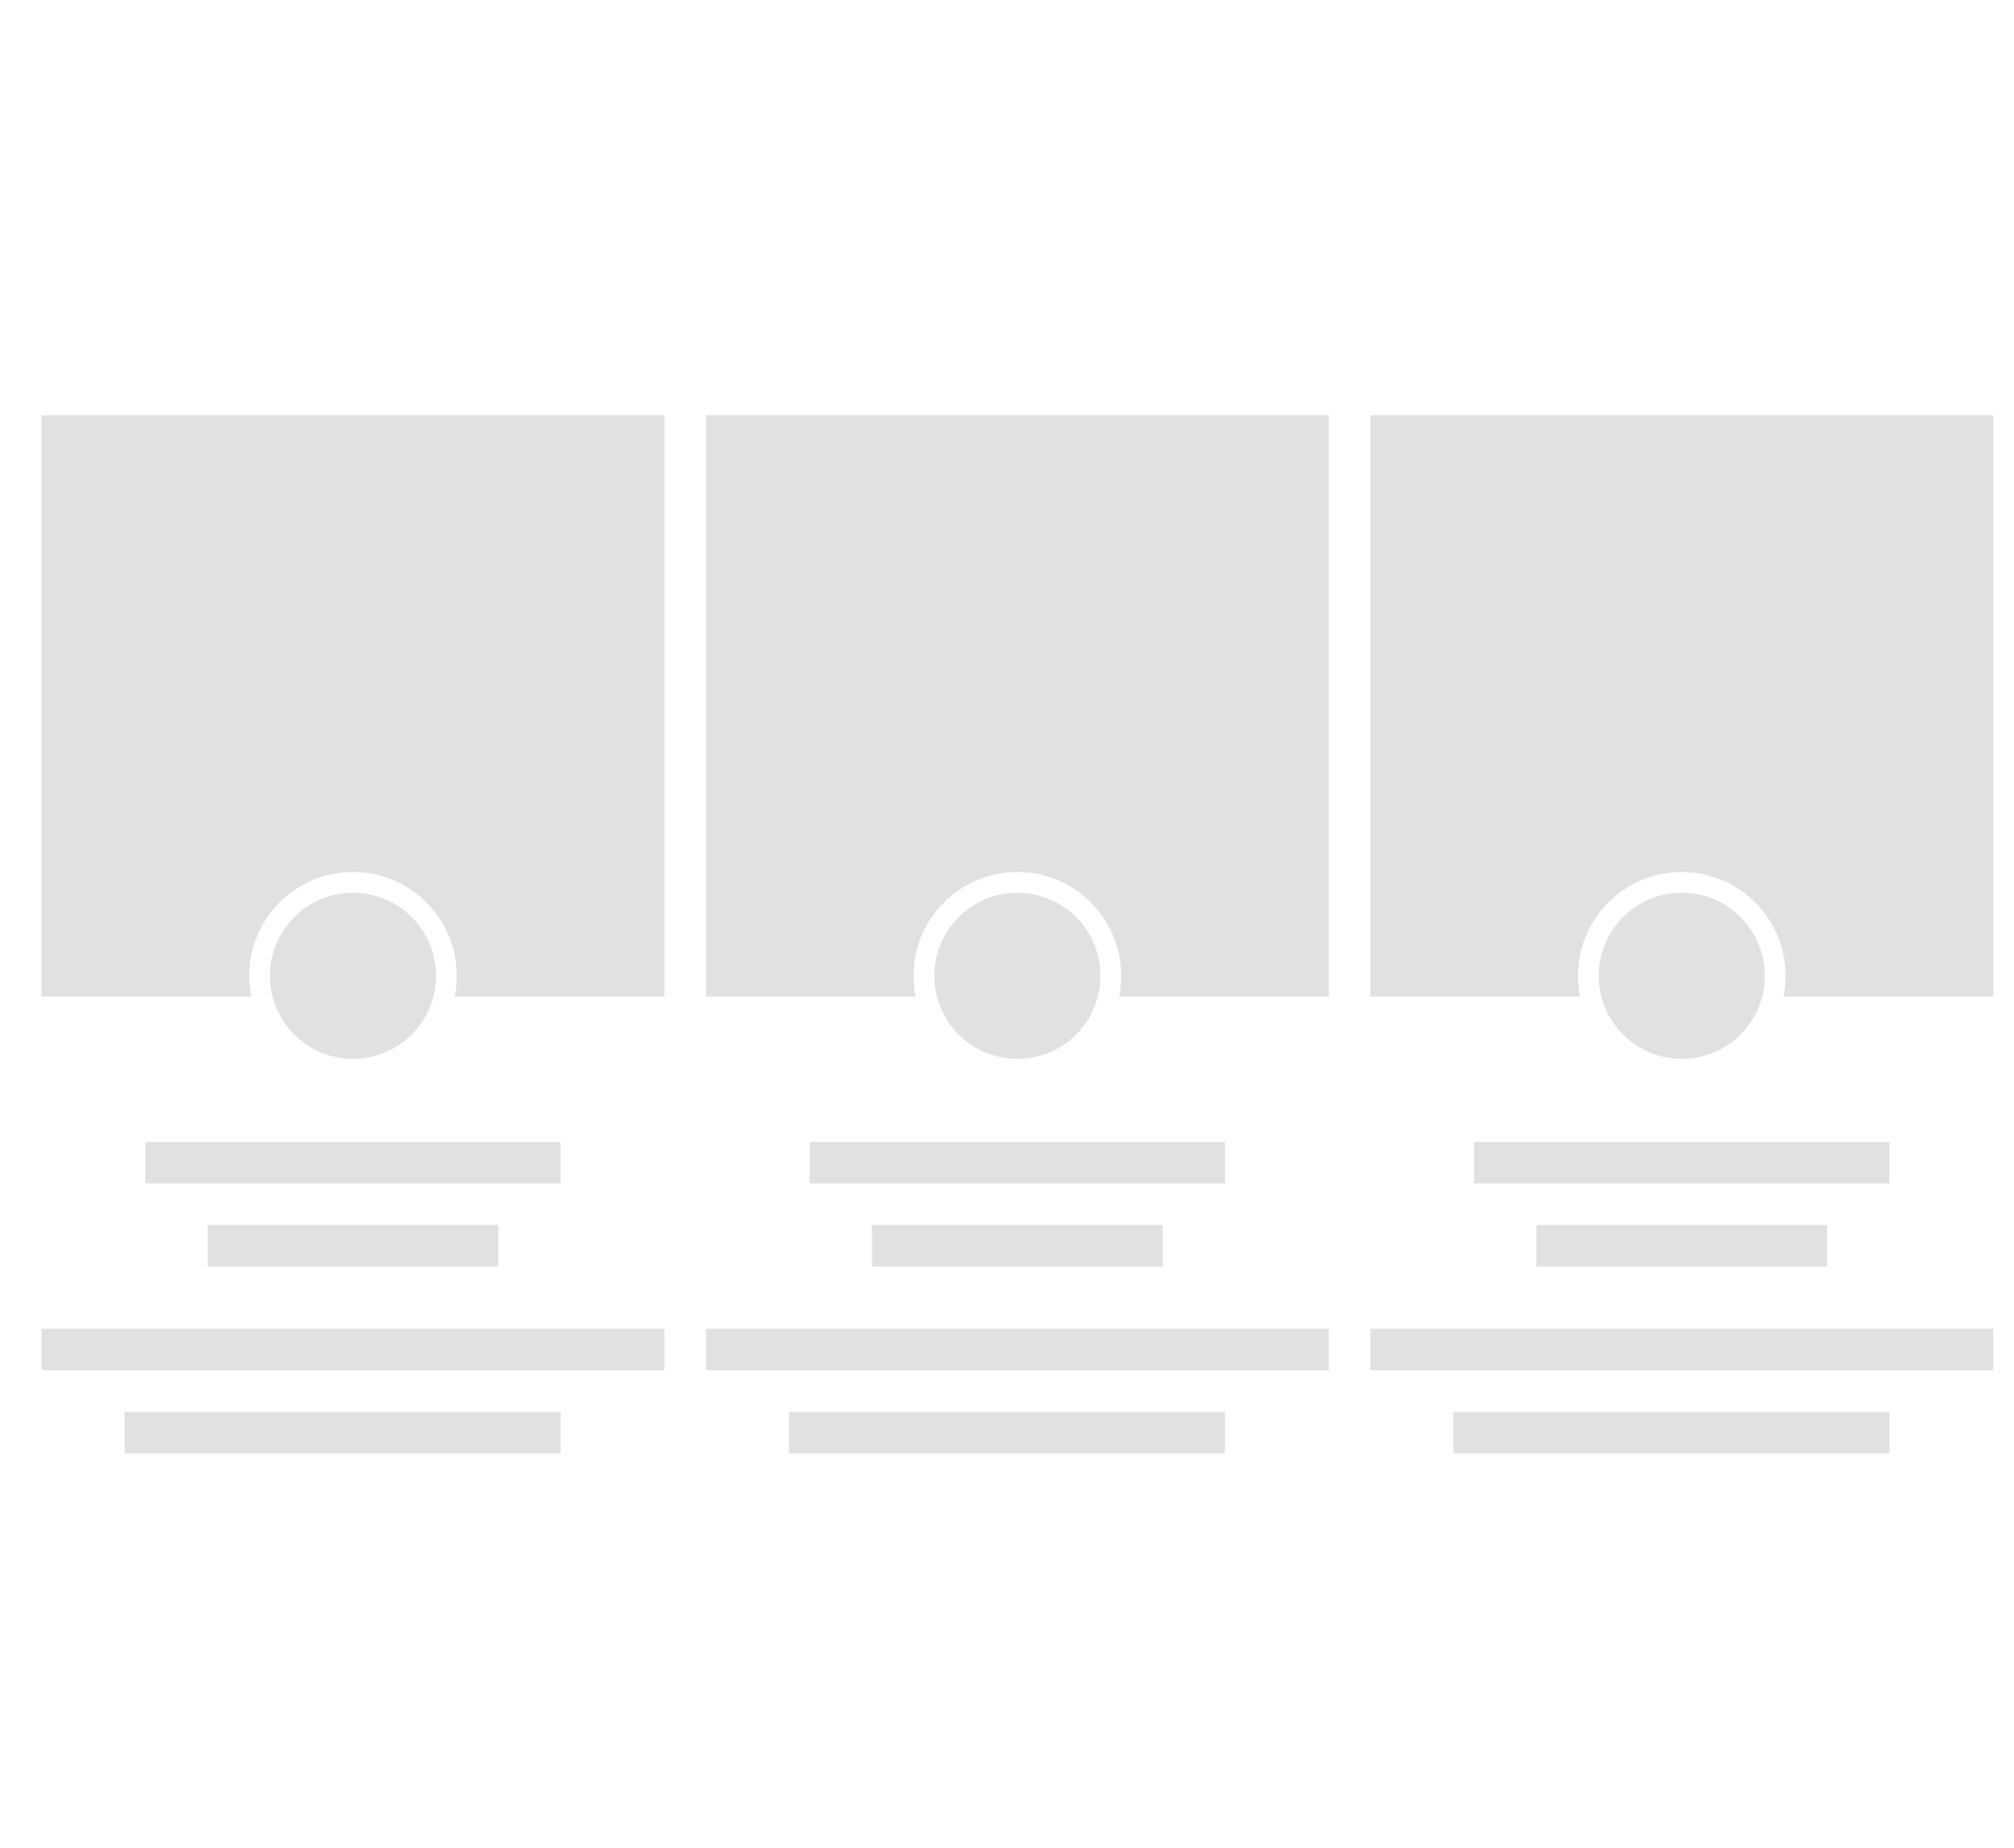 <svg width="97" height="89" viewBox="0 0 97 89" fill="none" xmlns="http://www.w3.org/2000/svg">
<rect width="20" height="2" transform="matrix(1 0 0 -1 7 57)" fill="#E1E1E1"/>
<rect width="30" height="2" transform="matrix(1 0 0 -1 2 66)" fill="#E1E1E1"/>
<rect width="14" height="2" transform="matrix(1 0 0 -1 10 61)" fill="#E1E1E1"/>
<rect width="21" height="2" transform="matrix(1 0 0 -1 6 70)" fill="#E1E1E1"/>
<circle cx="17" cy="47" r="4" fill="#E1E1E1"/>
<path fill-rule="evenodd" clip-rule="evenodd" d="M32 20H2V48H12.1C12.034 47.677 12 47.343 12 47C12 44.239 14.239 42 17 42C19.761 42 22 44.239 22 47C22 47.343 21.966 47.677 21.9 48H32V20Z" fill="#E1E1E1"/>
<rect width="20" height="2" transform="matrix(1 0 0 -1 39 57)" fill="#E1E1E1"/>
<rect width="30" height="2" transform="matrix(1 0 0 -1 34 66)" fill="#E1E1E1"/>
<rect width="14" height="2" transform="matrix(1 0 0 -1 42 61)" fill="#E1E1E1"/>
<rect width="21" height="2" transform="matrix(1 0 0 -1 38 70)" fill="#E1E1E1"/>
<circle cx="49" cy="47" r="4" fill="#E1E1E1"/>
<path fill-rule="evenodd" clip-rule="evenodd" d="M64 20H34V48H44.1C44.034 47.677 44 47.343 44 47C44 44.239 46.239 42 49 42C51.761 42 54 44.239 54 47C54 47.343 53.966 47.677 53.9 48H64V20Z" fill="#E1E1E1"/>
<rect width="20" height="2" transform="matrix(1 0 0 -1 71 57)" fill="#E1E1E1"/>
<rect width="30" height="2" transform="matrix(1 0 0 -1 66 66)" fill="#E1E1E1"/>
<rect width="14" height="2" transform="matrix(1 0 0 -1 74 61)" fill="#E1E1E1"/>
<rect width="21" height="2" transform="matrix(1 0 0 -1 70 70)" fill="#E1E1E1"/>
<circle cx="81" cy="47" r="4" fill="#E1E1E1"/>
<path fill-rule="evenodd" clip-rule="evenodd" d="M96 20H66V48H76.1C76.034 47.677 76 47.343 76 47C76 44.239 78.239 42 81 42C83.761 42 86 44.239 86 47C86 47.343 85.966 47.677 85.9 48H96V20Z" fill="#E1E1E1"/>
</svg>
